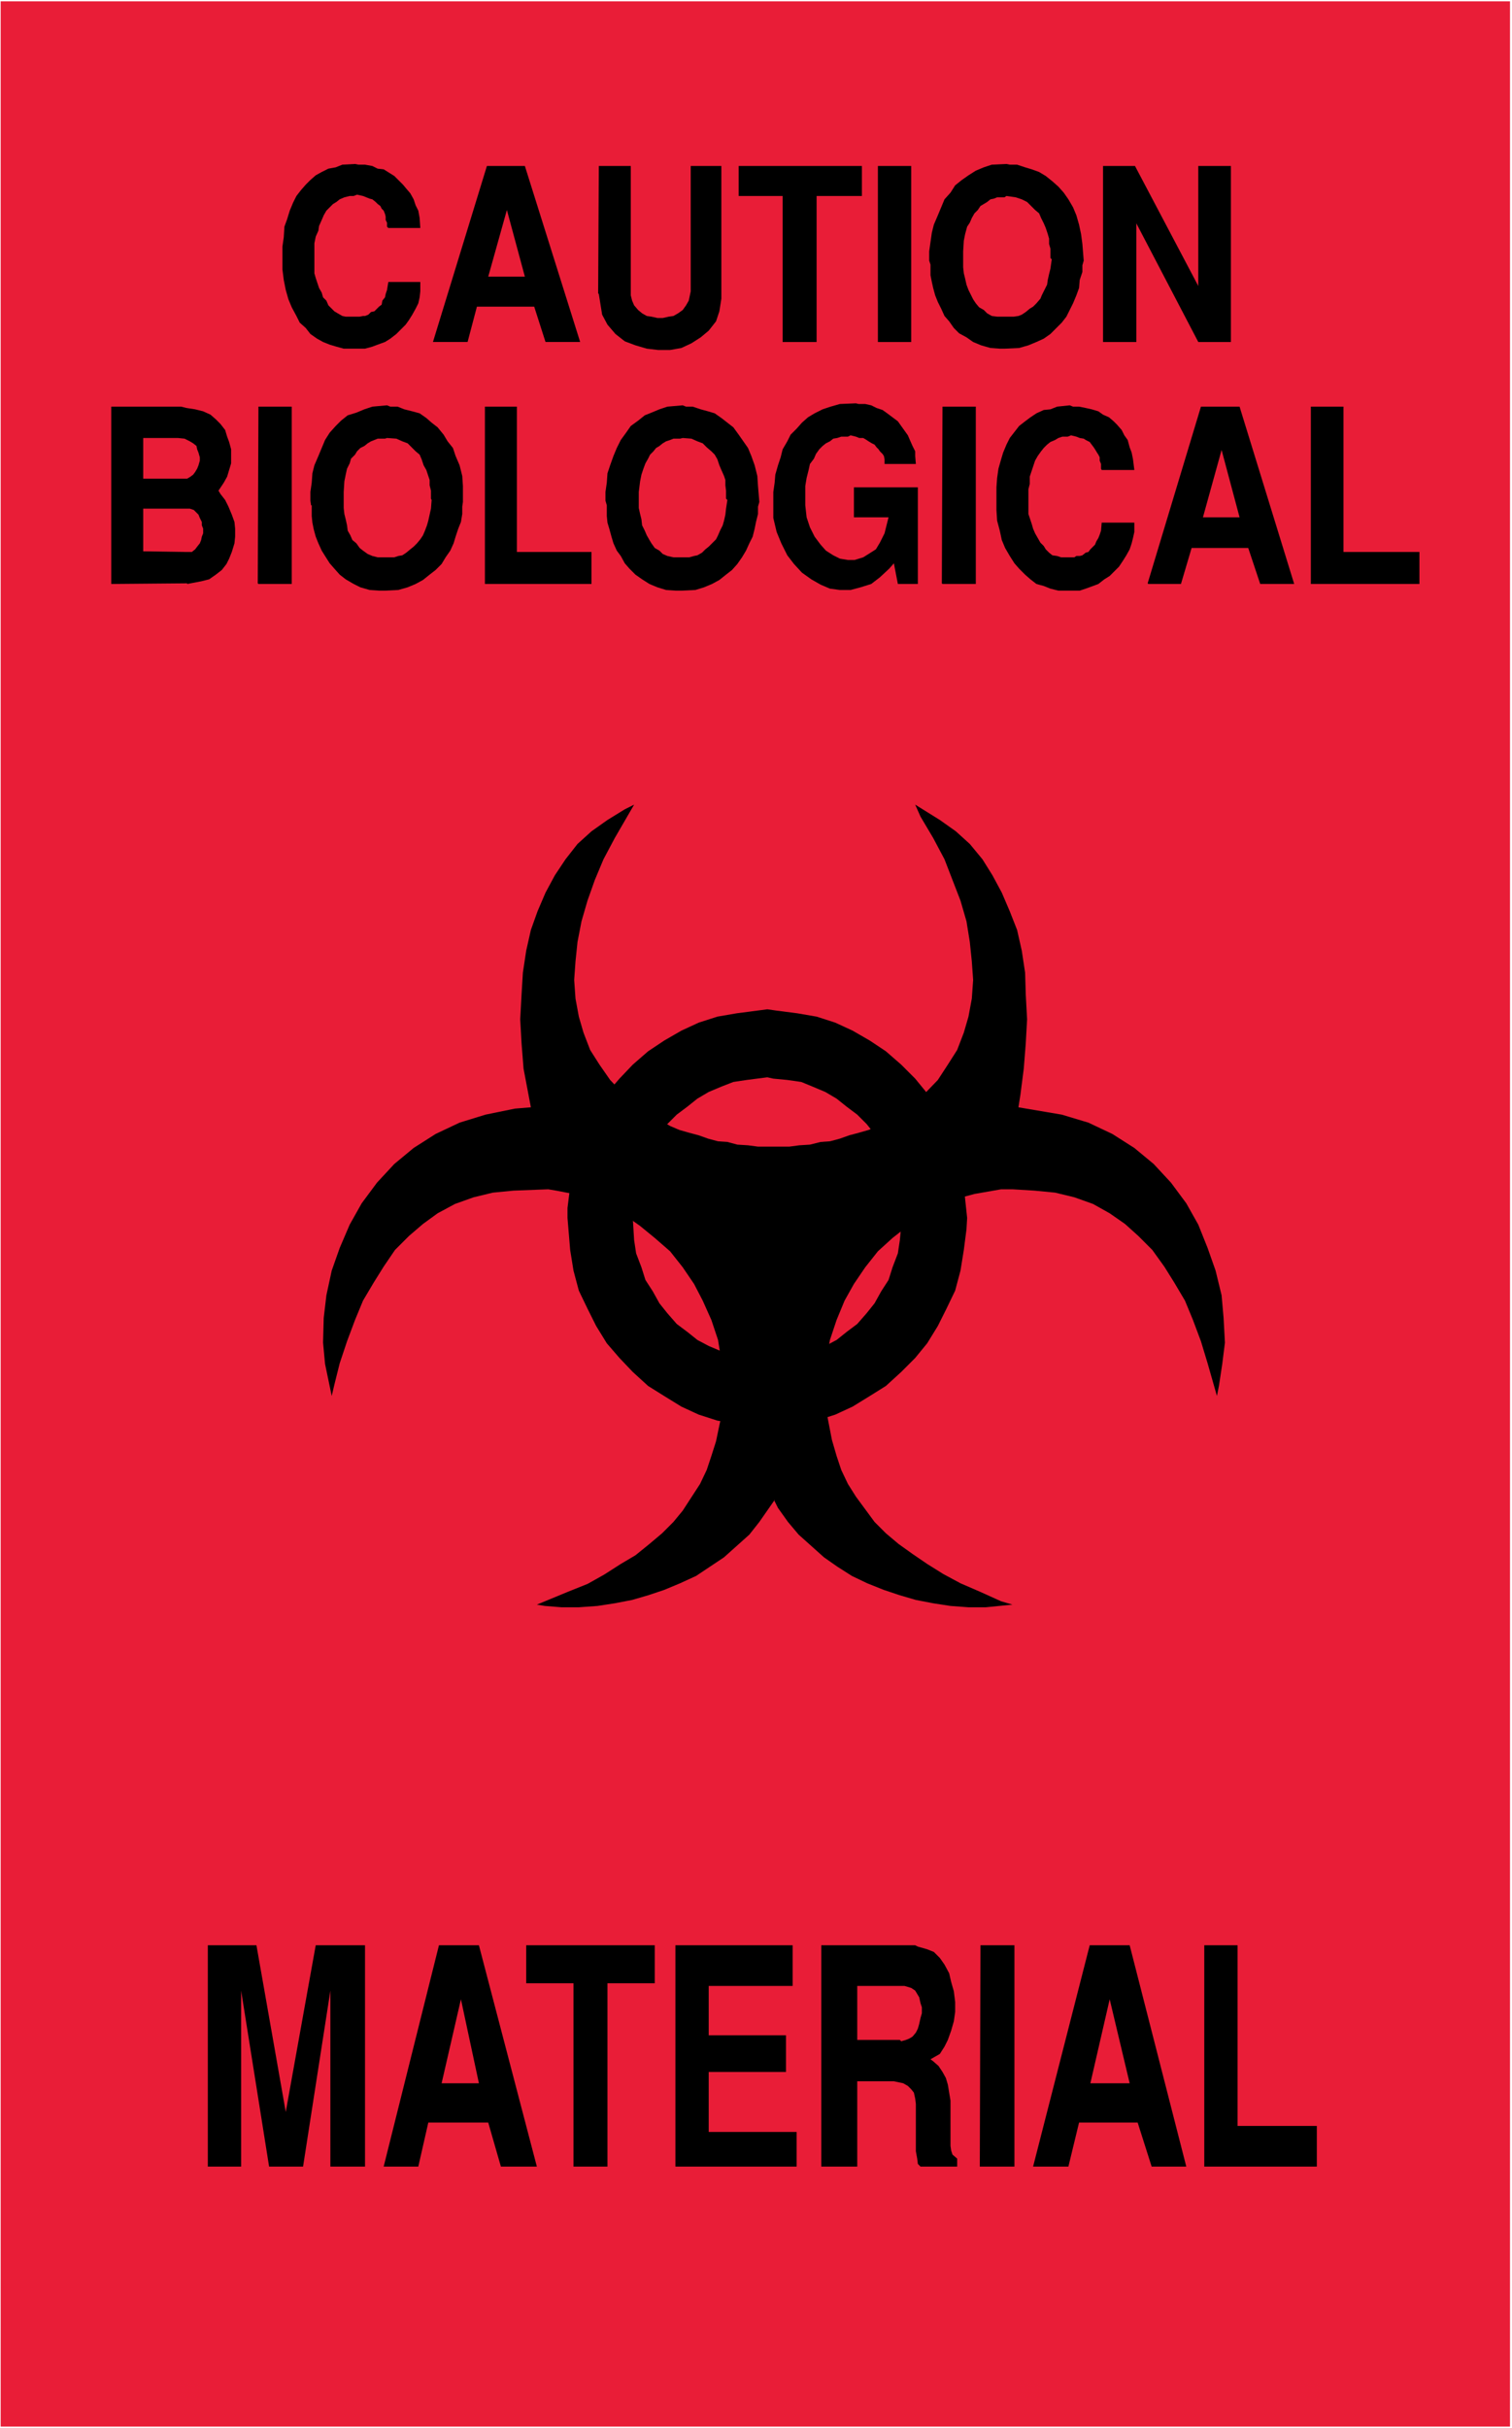 <svg xmlns="http://www.w3.org/2000/svg" fill-rule="evenodd" height="588.515" preserveAspectRatio="none" stroke-linecap="round" viewBox="0 0 2270 3642" width="366.733"><style>.brush1{fill:#e91d37}.pen1{stroke:none}.brush2{fill:#000}</style><path class="pen1 brush1" d="M1 2h2266v3638H1V2z"/><path class="pen1 brush2" d="m1152 1514 14 2 31 4 29 5 28 9 26 12 26 15 24 16 23 20 21 21 18 22 16 26 13 26 13 28 8 29 5 31 5 47-1 17-4 31-5 31-8 30-13 27-13 26-16 26-18 22-21 21-23 21-24 15-26 16-26 12-28 9-29 5-45 3h-15l-31-3-29-5-28-9-26-12-26-16-24-15-23-21-20-21-19-22-16-26-13-26-13-27-8-30-5-31-4-48v-15l4-32 5-31 8-29 13-28 13-26 16-26 19-22 20-21 23-20 24-16 26-15 26-12 28-9 29-5 46-6z"/><path class="pen1 brush1" d="m1152 1616 9 2 21 2 21 3 17 7 19 8 17 10 15 12 16 12 14 14 12 15 10 17 11 18 6 18 8 21 3 21 3 31-1 12-2 21-3 20-8 21-6 19-11 17-10 18-12 15-14 16-16 12-15 12-17 9-19 8-17 7-21 3-30 2h-10l-21-2-20-3-18-7-19-8-17-9-15-12-16-12-14-16-12-15-10-18-11-17-6-19-8-21-3-20-2-33v-10l2-21 3-21 8-21 6-18 11-18 10-17 12-15 14-14 16-12 15-12 17-10 19-8 18-7 20-3 31-4z"/><path class="pen1 brush2" d="m1162 2250 6 12 15 21 16 19 19 17 19 17 20 14 22 14 23 11 25 10 24 8 24 7 26 5 26 4 27 2h26l40-4-17-5-31-14-30-13-26-14-24-15-22-15-21-15-19-16-17-17-14-19-14-19-12-19-10-21-7-21-7-24-7-36-3-16-2-34 3-33 6-31 10-30 12-29 14-25 17-25 19-24 22-20 23-18 24-17 24-12 26-12 26-7 40-7h17l33 2 31 3 29 7 28 10 25 14 23 16 20 18 21 21 18 25 15 24 16 27 12 29 12 32 10 33 14 49 3-15 5-33 4-32-2-37-3-34-9-37-12-34-14-35-18-32-23-31-26-28-29-24-33-21-36-17-40-12-65-11 3-19 5-39 3-38 2-36-2-37-1-33-5-33-7-31-11-28-12-28-14-26-15-24-19-23-21-19-24-17-37-23 8 18 19 32 17 32 12 31 12 31 9 31 5 31 3 29 2 28-2 28-5 27-7 24-10 26-14 22-15 23-28 29-5 6-10 6-11 7-12 7-12 7-12 7-14 6-14 4-15 4-14 5-15 4-14 1-16 4-16 1-15 2h-47l-15-2-16-1-15-4-14-1-15-4-14-5-15-4-14-4-14-6-12-7-13-7-12-7-10-7-14-12-10-9-19-20-16-23-14-22-10-26-7-24-5-27-2-28 2-28 3-29 6-31 9-31 11-31 13-31 17-32 29-50-14 7-26 16-24 17-21 19-18 23-16 24-14 26-12 28-10 28-7 31-5 33-2 33-2 37 2 36 3 38 11 58-24 2-44 9-39 12-36 17-33 21-29 24-26 28-23 31-18 32-15 35-12 34-8 37-4 34-1 37 3 32 10 48 4-17 8-32 11-33 12-32 12-29 16-27 15-24 17-25 21-21 21-18 22-16 26-14 28-10 29-7 31-3 52-2 12 2 26 5 25 7 26 12 25 12 24 17 22 18 23 20 19 24 17 25 13 25 13 29 10 30 5 31 4 33-4 50-3 14-5 24-7 22-7 21-10 21-13 20-13 20-14 17-17 17-19 16-21 17-22 13-25 16-25 14-30 12-46 19 12 2 25 2h26l28-2 26-4 26-5 24-7 24-8 24-10 24-11 21-14 21-14 19-17 19-17 15-19 23-33h-1zm806-1375V610h49v218h114v48h-163v-1zm-245 0 80-265h58l82 266h-51l-18-54h-85l-16 54h-49l-1-1zm-227-138v-6l1-14 2-14 4-14 3-10 5-12 5-10 7-9 7-9 9-7 8-6 9-6 11-5 10-1 10-4 19-2 5 2h9l10 2 9 2 10 3 7 5 9 4 7 6 5 5 7 8 4 8 5 7 3 11 3 8 2 10 2 16h-49l-1-2v-7l-2-5v-5l-2-4-2-3-3-5-2-3-3-4-3-4-6-3-3-2-6-1-5-2-8-2-5 2h-8l-6 2-5 3-7 3-5 4-5 5-4 5-5 7-4 7-3 9-2 6-3 9v11l-2 8v37l2 6 3 9 2 7 3 7 4 7 4 7 5 5 3 5 5 5 5 4 7 1 6 2h20l3-2h5l4-1 5-4 4-1 3-4 4-4 3-3 2-5 3-5 2-5 2-6 1-12h49v14l-2 9-2 8-3 9-5 9-5 8-6 9-7 7-7 7-8 5-9 7-8 3-11 4-9 3h-32l-12-3-10-4-11-3-9-7-8-7-9-9-7-8-7-11-7-12-5-12-3-14-4-15-1-16v-28zm-82 138 1-265h50v266h-50l-1-1zm-253-131v-6l2-14 1-12 4-14 4-12 3-12 7-12 5-10 9-9 8-9 9-8 10-6 12-6 12-4 14-4 24-1 4 1h10l9 2 8 4 9 3 7 5 8 6 8 6 5 7 5 7 5 7 3 7 4 9 4 8v7l1 12h-47v-7l-1-5-2-3-4-4-2-3-3-3-3-4-4-2-5-3-3-2-5-3h-6l-5-2-8-2-4 2h-10l-6 2-6 1-5 4-6 3-5 4-5 5-5 7-3 7-6 8-2 9-3 12-2 12v29l2 18 5 15 7 14 9 12 8 9 11 7 10 5 12 2h10l13-4 8-5 11-7 6-10 7-14 6-24h-52v-45h96v145h-30l-6-31-7 8-14 13-13 10-16 5-15 4h-16l-15-2-14-6-14-8-14-10-12-13-10-13-9-18-7-17-5-21v-33zm-250 14-2-7v-13l2-14 1-14 4-12 5-14 5-12 6-12 8-11 7-10 11-8 10-8 10-4 12-5 12-4 23-2 5 2h10l12 4 11 3 10 3 10 7 9 7 9 7 8 11 7 10 7 10 5 12 5 14 4 16 1 15 2 24-2 7v11l-3 12-2 10-3 12-5 10-5 11-6 10-7 10-8 9-9 7-10 8-11 6-12 5-13 4-21 1h-9l-14-1-13-4-12-5-11-7-10-7-9-9-7-8-6-11-6-8-5-11-3-10-3-11-3-10-1-10v-16zM728 875V610h48v218h112v48H728v-1zM467 758l-1-7v-13l2-14 1-14 3-12 6-14 5-12 5-12 7-11 9-10 8-8 10-8 13-4 12-5 12-4 22-2 5 2h11l10 4 12 3 11 3 10 7 8 7 9 7 9 11 6 10 8 10 4 12 6 14 4 16 1 15v24l-1 7v11l-2 12-4 10-4 12-3 10-5 11-7 10-6 10-9 9-9 7-10 8-11 6-12 5-14 4-20 1h-9l-14-1-14-4-10-5-12-7-9-7-8-9-7-8-7-11-5-8-5-11-4-10-3-11-2-10-1-10v-16h-1zm-80 117 1-265h50v266h-50l-1-1zm-106 0-114 1V610h105l8 2 13 2 12 3 11 5 8 7 7 7 7 9 3 10 3 8 3 11v21l-3 10-3 10-5 9-8 12 3 5 7 9 5 10 5 12 4 11 1 10v12l-1 10-4 13-4 10-4 8-7 9-9 7-10 7-12 3-21 4v-1zm1375-362V249h48l95 180V249h49v264h-49l-93-178v178h-50zm-259-116-2-6v-14l2-14 2-14 3-12 6-14 5-12 5-12 9-10 7-11 10-8 10-7 11-7 12-5 12-4 22-1 5 1h11l12 4 10 3 11 4 10 6 10 8 9 8 8 9 7 10 7 12 5 12 4 14 3 14 2 15 2 25-2 7v10l-4 12-1 12-4 11-5 12-5 10-5 10-7 9-8 8-9 9-10 7-11 5-12 5-14 4-21 1h-8l-14-1-14-4-12-5-10-7-11-6-8-8-7-10-7-8-5-11-5-10-4-10-3-11-2-9-2-10v-16zm-79 116V249h50v264h-50zm-143 0V294h-66v-45h185v45h-68v219h-51zm-277-73 1-191h48v194l2 8 3 7 6 7 6 5 7 4 7 1 9 2h8l9-2 7-1 7-4 7-5 5-7 4-7 3-14V249h46v199l-3 19-5 15-11 14-12 10-14 9-15 7-17 3h-18l-17-2-17-5-16-6-14-11-12-14-8-15-5-31-1-1zm-248 73 81-264h57l83 264h-52l-17-53h-86l-14 53h-52zM424 377v-7l2-14 1-16 4-11 4-13 5-12 5-10 7-9 7-8 7-7 8-7 9-5 10-5 11-2 10-4 19-1 5 1h10l11 2 8 4 9 1 8 5 8 5 6 6 7 7 5 6 6 7 5 9 3 9 4 8 2 11 1 15h-48l-2-2v-6l-2-4v-5l-1-4-2-5-3-3-2-4-4-3-3-3-5-4-4-1-5-2-5-2-9-2-5 2h-6l-8 2-7 3-5 4-5 3-5 5-5 5-4 7-3 7-4 9-1 7-4 9-2 10v45l2 7 2 6 3 9 4 7 2 7 5 5 3 7 5 5 4 4 5 3 7 4 5 1h21l5-1h3l5-2 4-4 5-1 4-4 3-3 4-3 1-6 4-5 1-5 2-6 2-12h48v14l-1 9-2 9-4 8-5 9-5 8-5 7-7 7-7 7-9 7-8 5-11 4-8 3-11 3h-32l-11-3-10-3-10-4-9-5-10-7-7-9-9-8-5-10-7-13-5-12-4-14-3-15-2-16v-27zm1384 2873v-332h50v271h119v61h-169zm-257 0 85-332h60l85 332h-52l-21-66h-88l-16 66h-53zm-80 0 1-332h51v332h-52zm-238 0v-332h141l4 2 14 4 10 4 9 9 7 10 7 13 3 13 4 14 2 16v15l-2 14-4 14-5 14-5 10-7 11-14 8 4 3 8 7 6 9 5 9 3 10 2 12 2 12v68l1 7 2 6 7 6v12h-55l-4-4-1-8-2-11v-71l-1-8-2-9-4-5-5-5-7-4-14-3h-55v128h-54zm-219 0v-332h176v61h-126v74h116v55h-116v90h132v52h-182zm-153 0v-275h-71v-57h193v57h-71v275h-51zm-285 0 83-332h60l87 332h-54l-19-66h-90l-15 66h-52zm-264 0v-332h73l44 250 45-250h74v332h-52v-264l-41 264h-51l-42-264v264h-50z"/><path class="pen1 brush1" d="m1834 675-28 101h55l-27-101zm-875 62v25l2 9 2 8 1 9 4 8 3 7 4 7 3 5 5 7 7 4 5 5 7 3 9 2h24l7-2 5-1 7-4 5-5 5-4 5-5 6-6 3-6 3-7 4-8 2-7 2-9 1-9 2-13-2-2v-12l-1-8v-8l-2-6-4-9-3-7-3-9-4-7-5-5-7-6-6-6-8-3-9-4-13-1-4 1h-10l-5 2-6 2-5 3-5 4-5 3-4 5-5 5-3 6-4 7-3 8-3 9-2 10-2 16v-1zm-443 0v25l1 9 2 8 2 9 1 8 4 7 3 7 6 5 5 7 5 4 7 5 7 3 8 2h25l6-2 6-1 6-4 6-5 5-4 5-5 5-6 4-6 3-7 3-8 2-7 2-9 2-9 1-13-1-2v-12l-2-8v-8l-2-6-3-9-4-7-3-9-3-7-6-5-6-6-6-6-8-3-9-4-14-1-3 1h-11l-5 2-5 2-5 3-5 4-6 3-5 5-3 5-6 6-2 7-4 8-2 9-2 10-1 16v-1zm-301 90 65 1h8l5-4 3-4 4-5 2-5 1-5 2-5v-7l-2-5v-5l-3-6-2-5-3-3-4-4-6-2h-70v65-1zm0-171v62h66l5-3 4-3 3-4 3-5 2-5 2-7v-5l-2-7-2-5-1-5-5-4-5-3-8-4-10-1h-52v-1zm1231-279v24l1 9 2 8 2 9 3 8 4 8 3 6 4 6 5 6 7 4 5 5 7 4 8 1h25l7-1 5-2 6-4 6-5 5-3 5-5 6-7 2-5 4-8 4-8 1-7 2-9 2-8 2-14-2-2v-14l-2-7v-8l-2-7-3-9-3-7-4-8-3-7-6-5-7-7-5-5-8-4-9-3-14-2-3 2h-11l-5 2-5 1-5 4-5 3-5 3-4 6-5 5-4 7-3 7-4 6-3 11-2 10-1 16zm-685-62-28 100h55l-27-100zm905 2684-29 126h59l-30-126zm-379 61h64l2 2 7-2 5-2 5-3 5-6 3-6 2-7 2-9 2-7v-9l-2-6-2-9-3-5-3-5-6-4-10-3h-71v81zm-595-61-29 126h56l-27-126z"/></svg>
